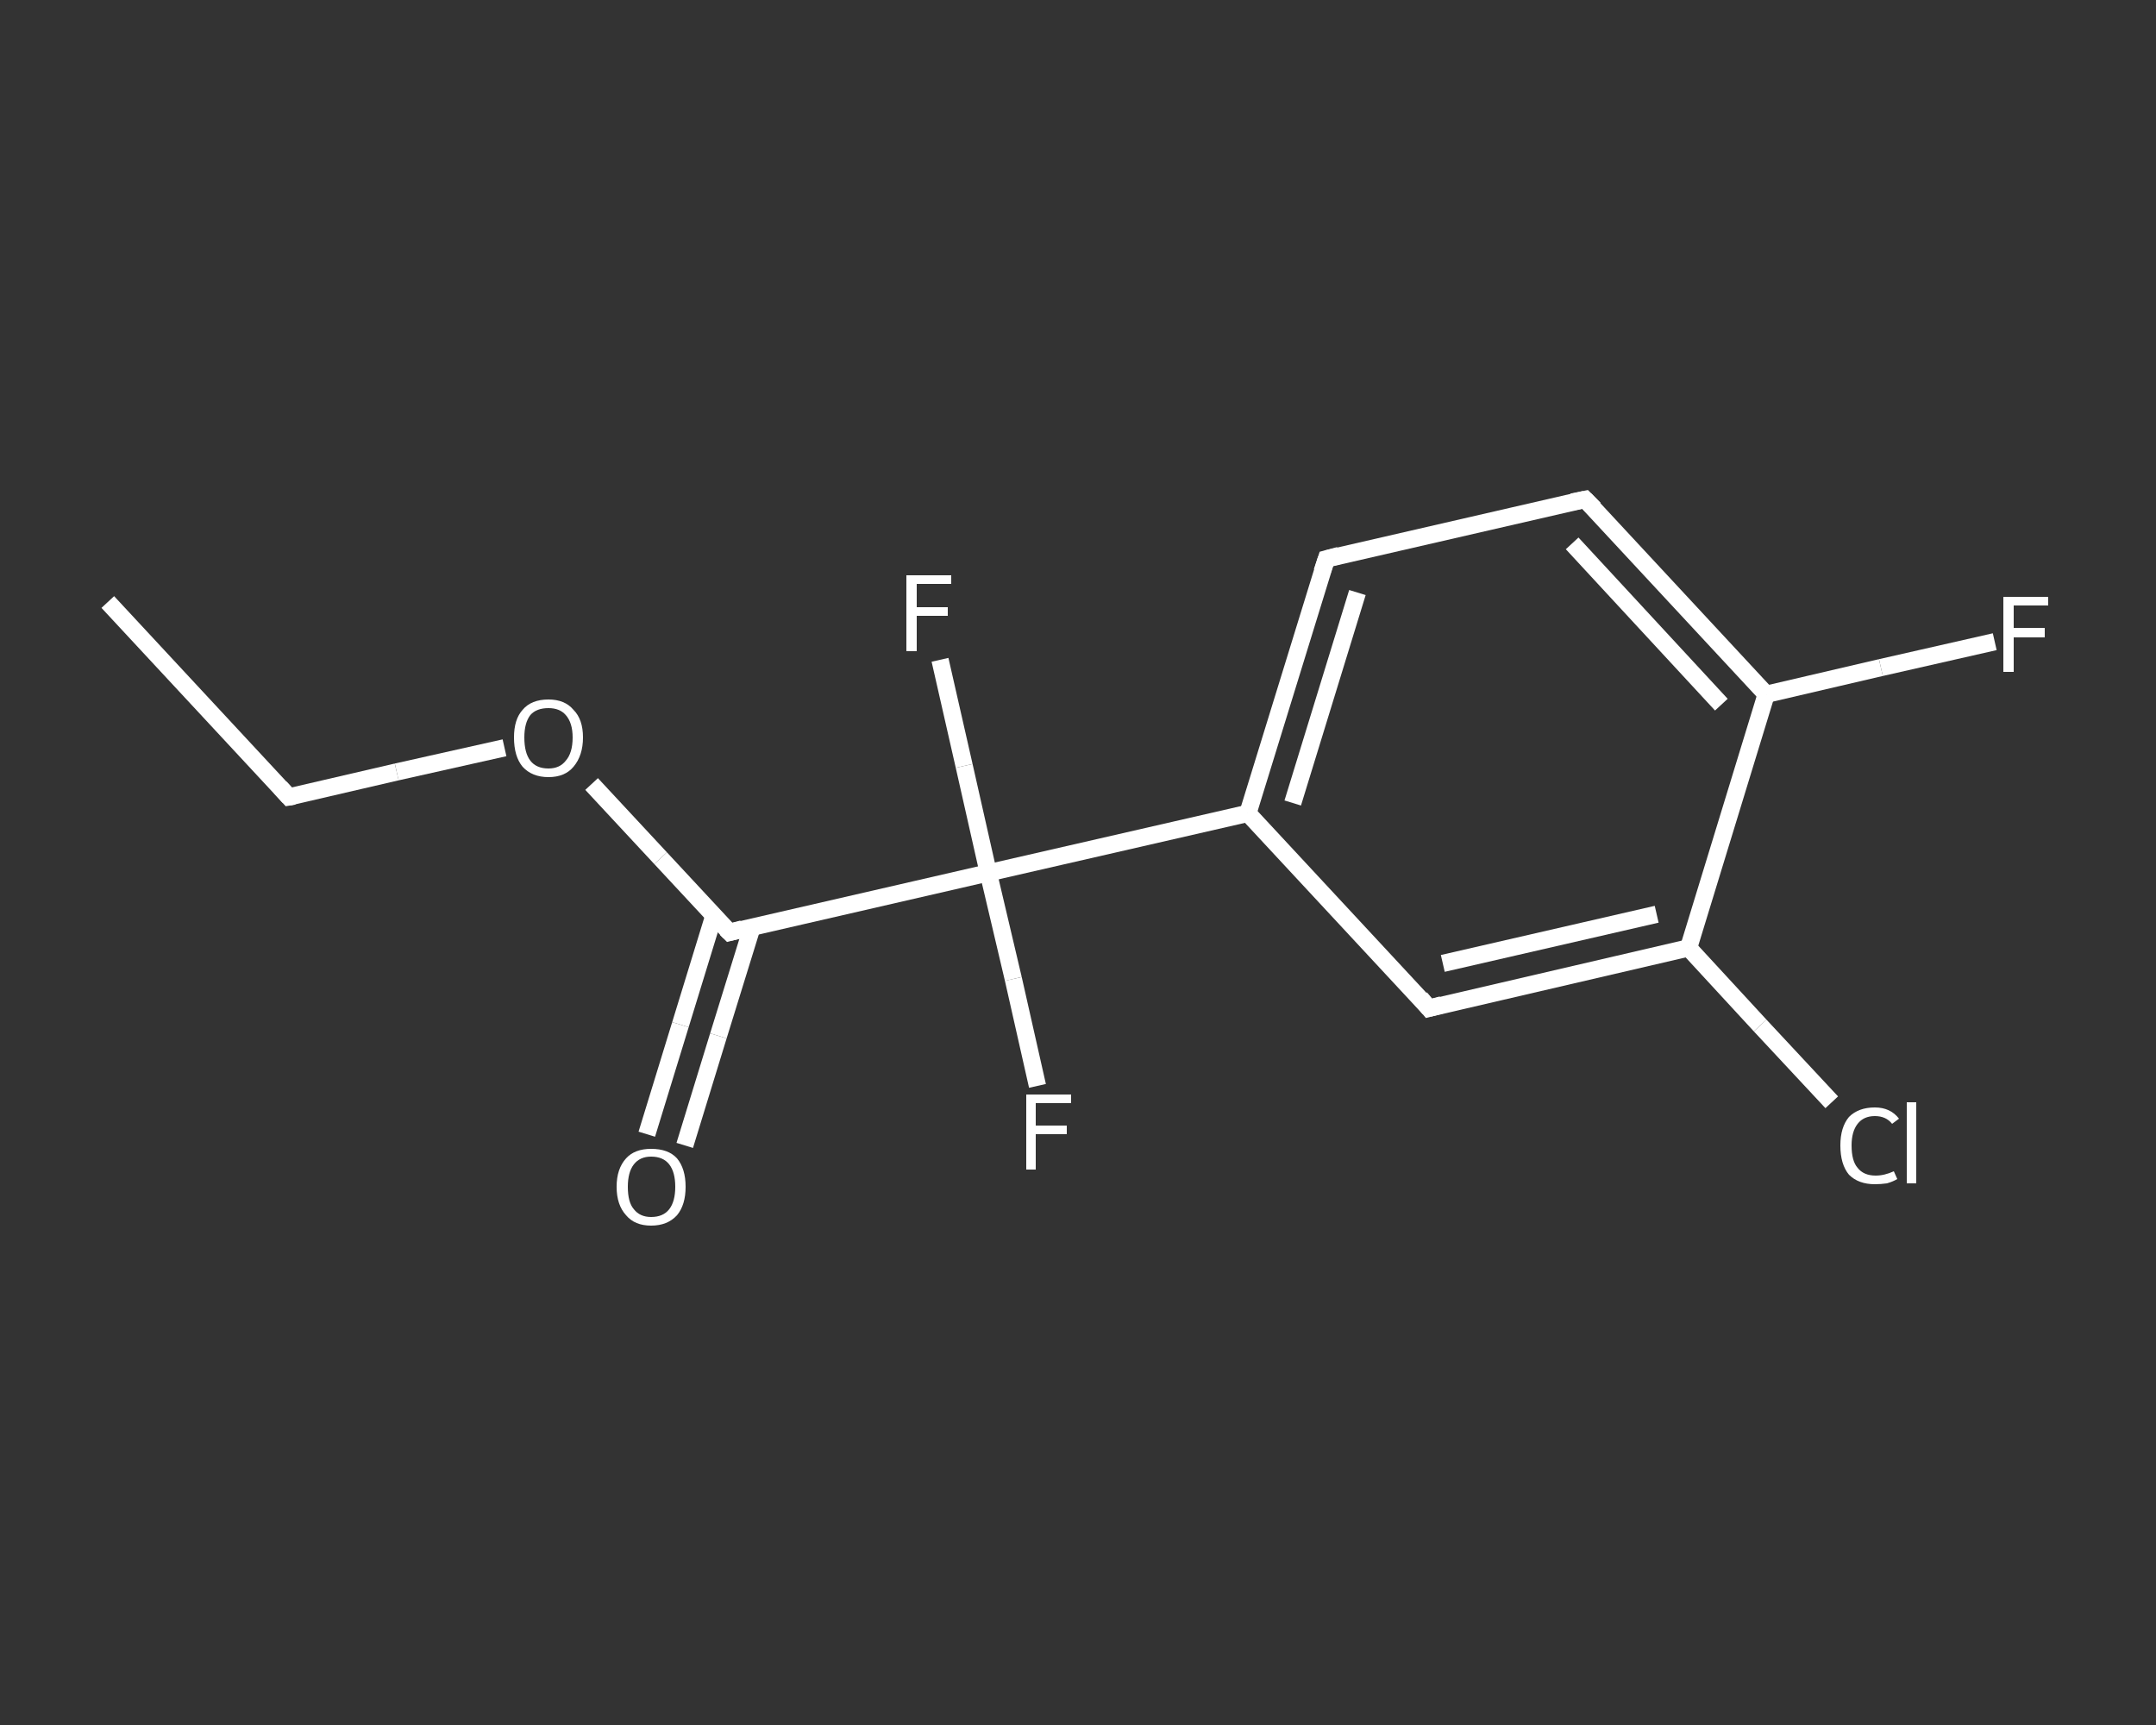 <?xml version='1.0' encoding='iso-8859-1'?>
<svg version='1.1' baseProfile='full'
              xmlns='http://www.w3.org/2000/svg'
                      xmlns:rdkit='http://www.rdkit.org/xml'
                      xmlns:xlink='http://www.w3.org/1999/xlink'
                  xml:space='preserve'
width='250px' height='200px' viewBox='0 0 250 200'>
<rect x="0" y="0" width="250" height="200" fill="#333333" stroke="none"/>
<!-- END OF HEADER -->
<rect style='opacity:1.0;fill:transparent;stroke:none' width='250.0' height='200.0' x='0.0' y='0.0'> </rect>
<path class='bond-0 atom-0 atom-1' d='M 12.5,69.8 L 33.5,92.4' style='fill:none;fill-rule:evenodd;stroke:#FFFFFF;stroke-width:2.0px;stroke-linecap:butt;stroke-linejoin:miter;stroke-opacity:1' />
<path class='bond-1 atom-1 atom-2' d='M 33.5,92.4 L 46.0,89.5' style='fill:none;fill-rule:evenodd;stroke:#FFFFFF;stroke-width:2.0px;stroke-linecap:butt;stroke-linejoin:miter;stroke-opacity:1' />
<path class='bond-1 atom-1 atom-2' d='M 46.0,89.5 L 58.5,86.7' style='fill:none;fill-rule:evenodd;stroke:#FFFFFF;stroke-width:2.0px;stroke-linecap:butt;stroke-linejoin:miter;stroke-opacity:1' />
<path class='bond-2 atom-2 atom-3' d='M 68.6,90.9 L 76.6,99.5' style='fill:none;fill-rule:evenodd;stroke:#FFFFFF;stroke-width:2.0px;stroke-linecap:butt;stroke-linejoin:miter;stroke-opacity:1' />
<path class='bond-2 atom-2 atom-3' d='M 76.6,99.5 L 84.6,108.1' style='fill:none;fill-rule:evenodd;stroke:#FFFFFF;stroke-width:2.0px;stroke-linecap:butt;stroke-linejoin:miter;stroke-opacity:1' />
<path class='bond-3 atom-3 atom-4' d='M 82.8,106.1 L 78.9,118.8' style='fill:none;fill-rule:evenodd;stroke:#FFFFFF;stroke-width:2.0px;stroke-linecap:butt;stroke-linejoin:miter;stroke-opacity:1' />
<path class='bond-3 atom-3 atom-4' d='M 78.9,118.8 L 75.0,131.5' style='fill:none;fill-rule:evenodd;stroke:#FFFFFF;stroke-width:2.0px;stroke-linecap:butt;stroke-linejoin:miter;stroke-opacity:1' />
<path class='bond-3 atom-3 atom-4' d='M 87.2,107.5 L 83.3,120.1' style='fill:none;fill-rule:evenodd;stroke:#FFFFFF;stroke-width:2.0px;stroke-linecap:butt;stroke-linejoin:miter;stroke-opacity:1' />
<path class='bond-3 atom-3 atom-4' d='M 83.3,120.1 L 79.4,132.8' style='fill:none;fill-rule:evenodd;stroke:#FFFFFF;stroke-width:2.0px;stroke-linecap:butt;stroke-linejoin:miter;stroke-opacity:1' />
<path class='bond-4 atom-3 atom-5' d='M 84.6,108.1 L 114.6,101.2' style='fill:none;fill-rule:evenodd;stroke:#FFFFFF;stroke-width:2.0px;stroke-linecap:butt;stroke-linejoin:miter;stroke-opacity:1' />
<path class='bond-5 atom-5 atom-6' d='M 114.6,101.2 L 117.5,113.5' style='fill:none;fill-rule:evenodd;stroke:#FFFFFF;stroke-width:2.0px;stroke-linecap:butt;stroke-linejoin:miter;stroke-opacity:1' />
<path class='bond-5 atom-5 atom-6' d='M 117.5,113.5 L 120.3,125.9' style='fill:none;fill-rule:evenodd;stroke:#FFFFFF;stroke-width:2.0px;stroke-linecap:butt;stroke-linejoin:miter;stroke-opacity:1' />
<path class='bond-6 atom-5 atom-7' d='M 114.6,101.2 L 111.8,88.8' style='fill:none;fill-rule:evenodd;stroke:#FFFFFF;stroke-width:2.0px;stroke-linecap:butt;stroke-linejoin:miter;stroke-opacity:1' />
<path class='bond-6 atom-5 atom-7' d='M 111.8,88.8 L 109.0,76.5' style='fill:none;fill-rule:evenodd;stroke:#FFFFFF;stroke-width:2.0px;stroke-linecap:butt;stroke-linejoin:miter;stroke-opacity:1' />
<path class='bond-7 atom-5 atom-8' d='M 114.6,101.2 L 144.7,94.3' style='fill:none;fill-rule:evenodd;stroke:#FFFFFF;stroke-width:2.0px;stroke-linecap:butt;stroke-linejoin:miter;stroke-opacity:1' />
<path class='bond-8 atom-8 atom-9' d='M 144.7,94.3 L 153.8,64.8' style='fill:none;fill-rule:evenodd;stroke:#FFFFFF;stroke-width:2.0px;stroke-linecap:butt;stroke-linejoin:miter;stroke-opacity:1' />
<path class='bond-8 atom-8 atom-9' d='M 149.9,93.1 L 157.4,68.7' style='fill:none;fill-rule:evenodd;stroke:#FFFFFF;stroke-width:2.0px;stroke-linecap:butt;stroke-linejoin:miter;stroke-opacity:1' />
<path class='bond-9 atom-9 atom-10' d='M 153.8,64.8 L 183.8,57.9' style='fill:none;fill-rule:evenodd;stroke:#FFFFFF;stroke-width:2.0px;stroke-linecap:butt;stroke-linejoin:miter;stroke-opacity:1' />
<path class='bond-10 atom-10 atom-11' d='M 183.8,57.9 L 204.8,80.5' style='fill:none;fill-rule:evenodd;stroke:#FFFFFF;stroke-width:2.0px;stroke-linecap:butt;stroke-linejoin:miter;stroke-opacity:1' />
<path class='bond-10 atom-10 atom-11' d='M 182.3,63.0 L 199.6,81.7' style='fill:none;fill-rule:evenodd;stroke:#FFFFFF;stroke-width:2.0px;stroke-linecap:butt;stroke-linejoin:miter;stroke-opacity:1' />
<path class='bond-11 atom-11 atom-12' d='M 204.8,80.5 L 218.1,77.4' style='fill:none;fill-rule:evenodd;stroke:#FFFFFF;stroke-width:2.0px;stroke-linecap:butt;stroke-linejoin:miter;stroke-opacity:1' />
<path class='bond-11 atom-11 atom-12' d='M 218.1,77.4 L 231.3,74.4' style='fill:none;fill-rule:evenodd;stroke:#FFFFFF;stroke-width:2.0px;stroke-linecap:butt;stroke-linejoin:miter;stroke-opacity:1' />
<path class='bond-12 atom-11 atom-13' d='M 204.8,80.5 L 195.8,109.9' style='fill:none;fill-rule:evenodd;stroke:#FFFFFF;stroke-width:2.0px;stroke-linecap:butt;stroke-linejoin:miter;stroke-opacity:1' />
<path class='bond-13 atom-13 atom-14' d='M 195.8,109.9 L 204.1,118.9' style='fill:none;fill-rule:evenodd;stroke:#FFFFFF;stroke-width:2.0px;stroke-linecap:butt;stroke-linejoin:miter;stroke-opacity:1' />
<path class='bond-13 atom-13 atom-14' d='M 204.1,118.9 L 212.4,127.8' style='fill:none;fill-rule:evenodd;stroke:#FFFFFF;stroke-width:2.0px;stroke-linecap:butt;stroke-linejoin:miter;stroke-opacity:1' />
<path class='bond-14 atom-13 atom-15' d='M 195.8,109.9 L 165.7,116.9' style='fill:none;fill-rule:evenodd;stroke:#FFFFFF;stroke-width:2.0px;stroke-linecap:butt;stroke-linejoin:miter;stroke-opacity:1' />
<path class='bond-14 atom-13 atom-15' d='M 192.1,106.0 L 167.3,111.7' style='fill:none;fill-rule:evenodd;stroke:#FFFFFF;stroke-width:2.0px;stroke-linecap:butt;stroke-linejoin:miter;stroke-opacity:1' />
<path class='bond-15 atom-15 atom-8' d='M 165.7,116.9 L 144.7,94.3' style='fill:none;fill-rule:evenodd;stroke:#FFFFFF;stroke-width:2.0px;stroke-linecap:butt;stroke-linejoin:miter;stroke-opacity:1' />
<path d='M 32.5,91.3 L 33.5,92.4 L 34.1,92.3' style='fill:none;stroke:#FFFFFF;stroke-width:2.0px;stroke-linecap:butt;stroke-linejoin:miter;stroke-opacity:1;' />
<path d='M 84.2,107.7 L 84.6,108.1 L 86.1,107.7' style='fill:none;stroke:#FFFFFF;stroke-width:2.0px;stroke-linecap:butt;stroke-linejoin:miter;stroke-opacity:1;' />
<path d='M 153.3,66.3 L 153.8,64.8 L 155.3,64.4' style='fill:none;stroke:#FFFFFF;stroke-width:2.0px;stroke-linecap:butt;stroke-linejoin:miter;stroke-opacity:1;' />
<path d='M 182.3,58.2 L 183.8,57.9 L 184.9,59.0' style='fill:none;stroke:#FFFFFF;stroke-width:2.0px;stroke-linecap:butt;stroke-linejoin:miter;stroke-opacity:1;' />
<path d='M 167.2,116.5 L 165.7,116.9 L 164.7,115.7' style='fill:none;stroke:#FFFFFF;stroke-width:2.0px;stroke-linecap:butt;stroke-linejoin:miter;stroke-opacity:1;' />
<path class='atom-2' d='M 59.6 85.5
Q 59.6 83.4, 60.6 82.3
Q 61.6 81.1, 63.6 81.1
Q 65.5 81.1, 66.5 82.3
Q 67.6 83.4, 67.6 85.5
Q 67.6 87.6, 66.5 88.9
Q 65.5 90.1, 63.6 90.1
Q 61.7 90.1, 60.6 88.9
Q 59.6 87.7, 59.6 85.5
M 63.6 89.1
Q 64.9 89.1, 65.6 88.2
Q 66.4 87.3, 66.4 85.5
Q 66.4 83.8, 65.6 82.9
Q 64.9 82.1, 63.6 82.1
Q 62.2 82.1, 61.5 82.9
Q 60.8 83.8, 60.8 85.5
Q 60.8 87.3, 61.5 88.2
Q 62.2 89.1, 63.6 89.1
' fill='#FFFFFF'/>
<path class='atom-4' d='M 71.5 137.6
Q 71.5 135.5, 72.6 134.3
Q 73.6 133.2, 75.5 133.2
Q 77.5 133.2, 78.5 134.3
Q 79.5 135.5, 79.5 137.6
Q 79.5 139.7, 78.5 140.9
Q 77.4 142.1, 75.5 142.1
Q 73.6 142.1, 72.6 140.9
Q 71.5 139.7, 71.5 137.6
M 75.5 141.1
Q 76.9 141.1, 77.6 140.2
Q 78.3 139.3, 78.3 137.6
Q 78.3 135.9, 77.6 135.0
Q 76.9 134.1, 75.5 134.1
Q 74.2 134.1, 73.5 135.0
Q 72.8 135.9, 72.8 137.6
Q 72.8 139.4, 73.5 140.2
Q 74.2 141.1, 75.5 141.1
' fill='#FFFFFF'/>
<path class='atom-6' d='M 119.0 126.9
L 124.2 126.9
L 124.2 127.9
L 120.1 127.9
L 120.1 130.5
L 123.7 130.5
L 123.7 131.5
L 120.1 131.5
L 120.1 135.6
L 119.0 135.6
L 119.0 126.9
' fill='#FFFFFF'/>
<path class='atom-7' d='M 105.1 66.7
L 110.3 66.7
L 110.3 67.7
L 106.3 67.7
L 106.3 70.4
L 109.9 70.4
L 109.9 71.4
L 106.3 71.4
L 106.3 75.5
L 105.1 75.5
L 105.1 66.7
' fill='#FFFFFF'/>
<path class='atom-12' d='M 232.3 69.2
L 237.5 69.2
L 237.5 70.2
L 233.5 70.2
L 233.5 72.8
L 237.1 72.8
L 237.1 73.9
L 233.5 73.9
L 233.5 77.9
L 232.3 77.9
L 232.3 69.2
' fill='#FFFFFF'/>
<path class='atom-14' d='M 213.4 132.8
Q 213.4 130.7, 214.4 129.5
Q 215.5 128.4, 217.4 128.4
Q 219.2 128.4, 220.2 129.7
L 219.4 130.3
Q 218.7 129.4, 217.4 129.4
Q 216.1 129.4, 215.4 130.3
Q 214.7 131.2, 214.7 132.8
Q 214.7 134.6, 215.4 135.4
Q 216.1 136.3, 217.5 136.3
Q 218.5 136.3, 219.6 135.8
L 220.0 136.7
Q 219.5 137.0, 218.8 137.2
Q 218.1 137.3, 217.4 137.3
Q 215.5 137.3, 214.4 136.2
Q 213.4 135.0, 213.4 132.8
' fill='#FFFFFF'/>
<path class='atom-14' d='M 221.1 127.8
L 222.2 127.8
L 222.2 137.2
L 221.1 137.2
L 221.1 127.8
' fill='#FFFFFF'/>
</svg>
